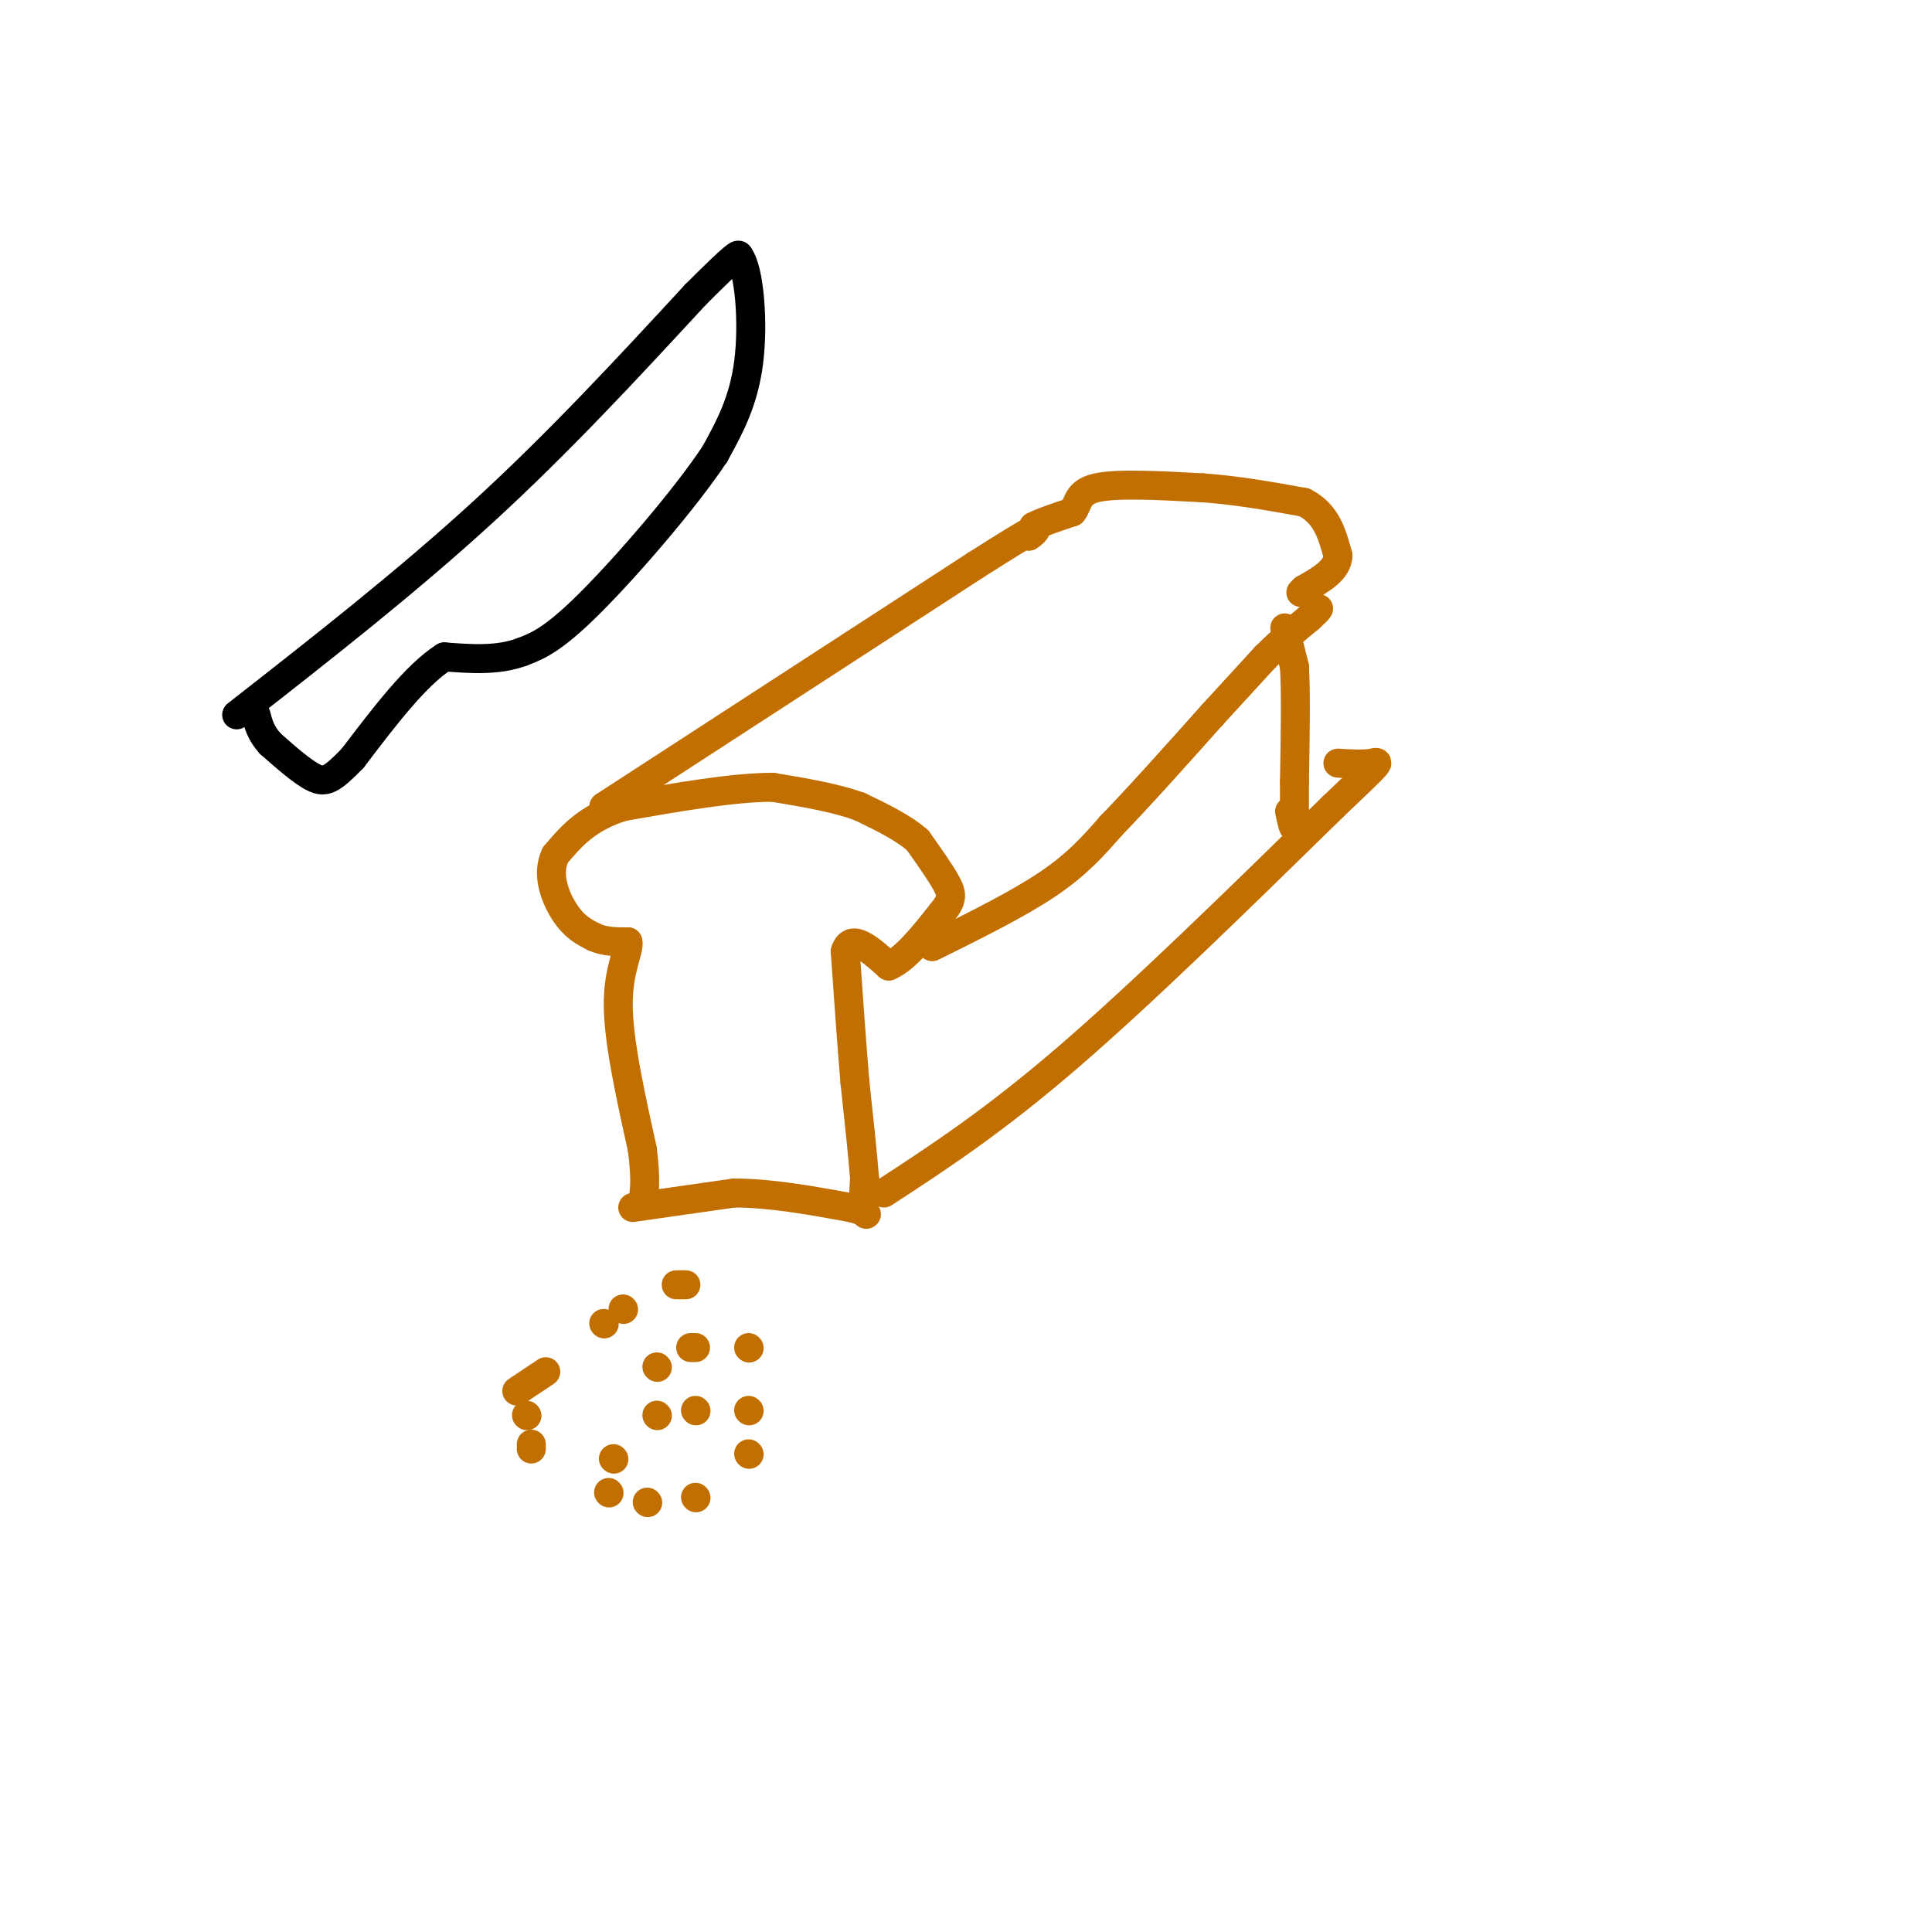 <svg viewBox='0 0 400 400' version='1.1' xmlns='http://www.w3.org/2000/svg' xmlns:xlink='http://www.w3.org/1999/xlink'><g fill='none' stroke='rgb(194,111,1)' stroke-width='6' stroke-linecap='round' stroke-linejoin='round'><path d='M131,250c0.000,0.000 21.000,-3.000 21,-3'/><path d='M152,247c7.500,0.000 15.750,1.500 24,3'/><path d='M176,250c4.400,1.000 3.400,2.000 3,1c-0.400,-1.000 -0.200,-4.000 0,-7'/><path d='M179,244c-0.333,-4.500 -1.167,-12.250 -2,-20'/><path d='M177,224c-0.667,-7.833 -1.333,-17.417 -2,-27'/><path d='M175,197c1.167,-4.000 5.083,-0.500 9,3'/><path d='M184,200c3.333,-1.333 7.167,-6.167 11,-11'/><path d='M195,189c2.200,-2.644 2.200,-3.756 1,-6c-1.200,-2.244 -3.600,-5.622 -6,-9'/><path d='M190,174c-3.000,-2.667 -7.500,-4.833 -12,-7'/><path d='M178,167c-5.000,-1.833 -11.500,-2.917 -18,-4'/><path d='M160,163c-8.167,0.000 -19.583,2.000 -31,4'/><path d='M129,167c-7.500,2.333 -10.750,6.167 -14,10'/><path d='M115,177c-2.000,4.000 0.000,9.000 2,12c2.000,3.000 4.000,4.000 6,5'/><path d='M123,194c2.167,1.000 4.583,1.000 7,1'/><path d='M130,195c0.422,1.711 -2.022,5.489 -2,13c0.022,7.511 2.511,18.756 5,30'/><path d='M133,238c0.833,6.833 0.417,8.917 0,11'/><path d='M183,247c11.250,-7.333 22.500,-14.667 38,-28c15.500,-13.333 35.250,-32.667 55,-52'/><path d='M276,167c10.644,-10.089 9.756,-9.311 8,-9c-1.756,0.311 -4.378,0.156 -7,0'/><path d='M125,167c0.000,0.000 77.000,-50.000 77,-50'/><path d='M202,117c14.667,-9.333 12.833,-7.667 11,-6'/><path d='M213,111c2.000,-1.333 1.500,-1.667 1,-2'/><path d='M214,109c1.500,-0.833 4.750,-1.917 8,-3'/><path d='M222,106c1.378,-1.578 0.822,-4.022 5,-5c4.178,-0.978 13.089,-0.489 22,0'/><path d='M249,101c7.167,0.500 14.083,1.750 21,3'/><path d='M270,104c4.667,2.333 5.833,6.667 7,11'/><path d='M277,115c0.000,3.000 -3.500,5.000 -7,7'/><path d='M270,122c-1.167,1.167 -0.583,0.583 0,0'/><path d='M193,196c8.917,-4.417 17.833,-8.833 24,-13c6.167,-4.167 9.583,-8.083 13,-12'/><path d='M230,171c5.667,-5.833 13.333,-14.417 21,-23'/><path d='M251,148c5.333,-5.833 8.167,-8.917 11,-12'/><path d='M262,136c3.333,-3.333 6.167,-5.667 9,-8'/><path d='M271,128c1.833,-1.667 1.917,-1.833 2,-2'/><path d='M266,130c0.000,0.000 2.000,8.000 2,8'/><path d='M268,138c0.333,5.333 0.167,14.667 0,24'/><path d='M268,162c0.000,5.500 0.000,7.250 0,9'/><path d='M268,171c-0.167,1.000 -0.583,-1.000 -1,-3'/><path d='M136,283c0.000,0.000 0.100,0.100 0.1,0.1'/><path d='M143,279c0.000,0.000 1.000,0.000 1,0'/><path d='M155,279c0.000,0.000 0.100,0.100 0.1,0.1'/><path d='M155,292c0.000,0.000 0.100,0.100 0.1,0.1'/><path d='M155,301c0.000,0.000 0.100,0.100 0.1,0.1'/><path d='M144,310c0.000,0.000 0.100,0.100 0.1,0.1'/><path d='M134,311c0.000,0.000 0.100,0.100 0.1,0.1'/><path d='M126,309c0.000,0.000 0.100,0.100 0.1,0.1'/><path d='M127,302c0.000,0.000 0.100,0.100 0.1,0.1'/><path d='M136,293c0.000,0.000 0.100,0.100 0.1,0.1'/><path d='M144,292c0.000,0.000 0.100,0.100 0.1,0.1'/><path d='M110,300c0.000,0.000 0.000,-1.000 0,-1'/><path d='M109,293c0.000,0.000 0.100,0.100 0.1,0.1'/><path d='M107,288c0.000,0.000 6.000,-4.000 6,-4'/><path d='M125,274c0.000,0.000 0.100,0.100 0.1,0.1'/><path d='M129,271c0.000,0.000 0.100,0.100 0.1,0.1'/><path d='M140,266c0.000,0.000 2.000,0.000 2,0'/></g>
<g fill='none' stroke='rgb(0,0,0)' stroke-width='6' stroke-linecap='round' stroke-linejoin='round'><path d='M49,148c17.583,-13.750 35.167,-27.500 51,-42c15.833,-14.500 29.917,-29.750 44,-45'/><path d='M144,61c8.833,-8.833 8.917,-8.417 9,-8'/><path d='M153,53c2.156,2.800 3.044,13.800 2,22c-1.044,8.200 -4.022,13.600 -7,19'/><path d='M148,94c-6.244,9.400 -18.356,23.400 -26,31c-7.644,7.600 -10.822,8.800 -14,10'/><path d='M108,135c-5.000,1.833 -10.500,1.417 -16,1'/><path d='M92,136c-5.833,3.667 -12.417,12.333 -19,21'/><path d='M73,157c-4.333,4.467 -5.667,5.133 -8,4c-2.333,-1.133 -5.667,-4.067 -9,-7'/><path d='M56,154c-2.000,-2.167 -2.500,-4.083 -3,-6'/></g>
</svg>